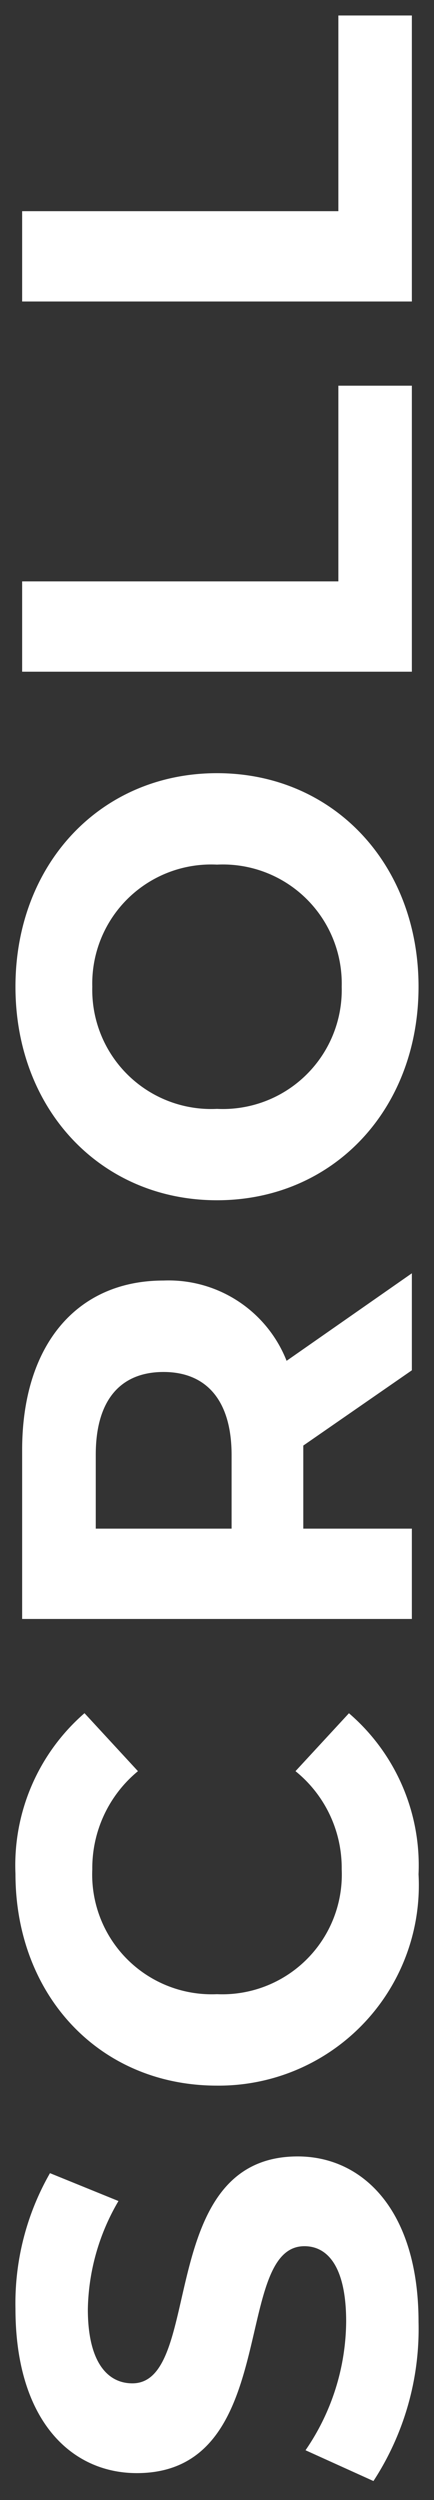 <svg xmlns="http://www.w3.org/2000/svg" width="14.032" height="80.714" viewBox="0 0 14.032 80.714"><rect x="0" y="0" width="14.032" height="80.714" fill="#333333" stroke="none"/><g transform="translate(-383.184 -622.9)"><path d="M5.634.216c3.6,0,5.346-1.8,5.346-3.906,0-4.626-7.326-3.024-7.326-5.346,0-.792.666-1.44,2.394-1.44a7.116,7.116,0,0,1,3.492.99l.9-2.214a8.452,8.452,0,0,0-4.374-1.116c-3.582,0-5.31,1.782-5.31,3.924,0,4.68,7.326,3.06,7.326,5.418,0,.774-.7,1.35-2.43,1.35A7.411,7.411,0,0,1,1.494-3.438L.5-1.242A8.981,8.981,0,0,0,5.634.216Zm14.454,0a6.474,6.474,0,0,0,5.2-2.25L23.418-3.762A4.015,4.015,0,0,1,20.25-2.268,3.865,3.865,0,0,1,16.218-6.3a3.865,3.865,0,0,1,4.032-4.032,4.054,4.054,0,0,1,3.168,1.476l1.872-1.728a6.5,6.5,0,0,0-5.184-2.232c-3.924,0-6.84,2.718-6.84,6.516A6.469,6.469,0,0,0,20.088.216ZM39.492,0,36.666-4.05a4.1,4.1,0,0,0,2.592-3.978c0-2.826-2.106-4.572-5.472-4.572H28.332V0h2.916V-3.51H33.93L36.36,0ZM36.306-8.028c0,1.368-.9,2.2-2.682,2.2H31.248v-4.392h2.376C35.406-10.224,36.306-9.414,36.306-8.028ZM48.744.216c3.96,0,6.894-2.754,6.894-6.516s-2.934-6.516-6.894-6.516c-3.978,0-6.894,2.772-6.894,6.516S44.766.216,48.744.216Zm0-2.484A3.844,3.844,0,0,1,44.8-6.3a3.844,3.844,0,0,1,3.942-4.032A3.844,3.844,0,0,1,52.686-6.3,3.844,3.844,0,0,1,48.744-2.268ZM58.914,0h9.234V-2.376H61.83V-12.6H58.914ZM70.866,0H80.1V-2.376H73.782V-12.6H70.866Z" transform="translate(396.5 703.5) rotate(-90)" fill="#fff"/><path d="M48.744.716a7.611,7.611,0,0,1-5.283-1.991A6.833,6.833,0,0,1,41.35-6.3a6.833,6.833,0,0,1,2.111-5.025,7.611,7.611,0,0,1,5.283-1.991,7.618,7.618,0,0,1,5.275,1.984A6.829,6.829,0,0,1,56.138-6.3a6.829,6.829,0,0,1-2.119,5.032A7.618,7.618,0,0,1,48.744.716Zm0-13.032A6.618,6.618,0,0,0,44.149-10.6a5.843,5.843,0,0,0-1.8,4.3,5.843,5.843,0,0,0,1.8,4.3A6.618,6.618,0,0,0,48.744-.284a6.624,6.624,0,0,0,4.589-1.711A5.839,5.839,0,0,0,55.138-6.3a5.839,5.839,0,0,0-1.805-4.305A6.624,6.624,0,0,0,48.744-12.316ZM20.088.716a7.515,7.515,0,0,1-5.22-1.971,6.86,6.86,0,0,1-2.1-5.045,6.854,6.854,0,0,1,2.1-5.045,7.544,7.544,0,0,1,5.235-1.971,7.028,7.028,0,0,1,5.57,2.414l.3.365-2.6,2.4-.338-.388a3.574,3.574,0,0,0-2.791-1.3,3.513,3.513,0,0,0-2.547.979A3.508,3.508,0,0,0,16.718-6.3,3.508,3.508,0,0,0,17.7-3.747a3.513,3.513,0,0,0,2.547.979,3.5,3.5,0,0,0,2.788-1.319l.337-.395,2.6,2.4-.3.364A7.01,7.01,0,0,1,20.088.716Zm.018-13.032A5.981,5.981,0,0,0,13.766-6.3,5.972,5.972,0,0,0,20.088-.284,6.076,6.076,0,0,0,24.59-2L23.443-3.058a4.44,4.44,0,0,1-3.193,1.29A4.551,4.551,0,0,1,17-3.039,4.546,4.546,0,0,1,15.718-6.3,4.546,4.546,0,0,1,17-9.561a4.551,4.551,0,0,1,3.253-1.271,4.476,4.476,0,0,1,3.19,1.275l1.148-1.059A6.181,6.181,0,0,0,20.106-12.316ZM5.634.716A9.463,9.463,0,0,1,.2-.847l-.312-.241L1.291-4.2l.5.363A6.878,6.878,0,0,0,5.652-2.624c.58,0,1.93-.083,1.93-.85,0-.543-.889-.788-2.353-1.128C3.131-5.09.256-5.758.256-8.892a3.987,3.987,0,0,1,1.5-3.154,6.784,6.784,0,0,1,4.313-1.27,8.935,8.935,0,0,1,4.641,1.193l.354.223L9.788-8.769l-.5-.282a6.63,6.63,0,0,0-3.245-.925c-.707,0-1.894.122-1.894.94,0,.525.929.777,2.346,1.1,2.1.481,4.98,1.139,4.98,4.245A3.954,3.954,0,0,1,9.97-.558,6.854,6.854,0,0,1,5.634.716ZM1.13-1.415a9.055,9.055,0,0,0,4.5,1.131,5.888,5.888,0,0,0,3.71-1.053A2.934,2.934,0,0,0,10.48-3.69c0-2.143-1.742-2.707-4.2-3.27a10.563,10.563,0,0,1-2.021-.594,1.623,1.623,0,0,1-1.1-1.481,1.692,1.692,0,0,1,.767-1.43,3.77,3.77,0,0,1,2.127-.51,7.435,7.435,0,0,1,3.237.79l.528-1.3a8.269,8.269,0,0,0-3.747-.832c-2.967,0-4.81,1.312-4.81,3.424,0,2.172,1.741,2.744,4.2,3.316a10.47,10.47,0,0,1,2.026.6,1.642,1.642,0,0,1,1.1,1.5c0,.556-.285,1.85-2.93,1.85A8.069,8.069,0,0,1,1.71-2.7ZM80.6.5H70.366V-13.1h3.916V-2.876H80.6Zm-9.234-1H79.6V-1.876H73.282V-12.1H71.366ZM68.648.5H58.414V-13.1H62.33V-2.876h6.318Zm-9.234-1h8.234V-1.876H61.33V-12.1H59.414ZM40.451.5H36.1l-2.43-3.51h-1.92V.5H27.832V-13.1h5.954A6.648,6.648,0,0,1,38.1-11.758a4.681,4.681,0,0,1,1.654,3.73A4.55,4.55,0,0,1,37.409-3.86Zm-3.829-1h1.911L35.9-4.268l.565-.242a3.583,3.583,0,0,0,2.289-3.518,3.712,3.712,0,0,0-1.294-2.962,5.676,5.676,0,0,0-3.678-1.11H28.832V-.5h1.916V-4.01h3.444ZM48.744-1.768A4.34,4.34,0,0,1,44.3-6.3a4.34,4.34,0,0,1,4.442-4.532A4.34,4.34,0,0,1,53.186-6.3,4.34,4.34,0,0,1,48.744-1.768Zm0-8.064A3.337,3.337,0,0,0,45.3-6.3a3.337,3.337,0,0,0,3.442,3.532A3.337,3.337,0,0,0,52.186-6.3,3.337,3.337,0,0,0,48.744-9.832Zm-15.12,4.5H30.748v-5.392h2.876a3.54,3.54,0,0,1,2.331.7,2.511,2.511,0,0,1,.851,2,2.51,2.51,0,0,1-.85,1.993A3.525,3.525,0,0,1,33.624-5.332Zm-1.876-1h1.876c1.448,0,2.182-.571,2.182-1.7a1.527,1.527,0,0,0-.494-1.235,2.6,2.6,0,0,0-1.688-.461H31.748Z" transform="translate(396.5 703.5) rotate(-90)" fill="rgba(0,0,0,0)"/></g></svg>